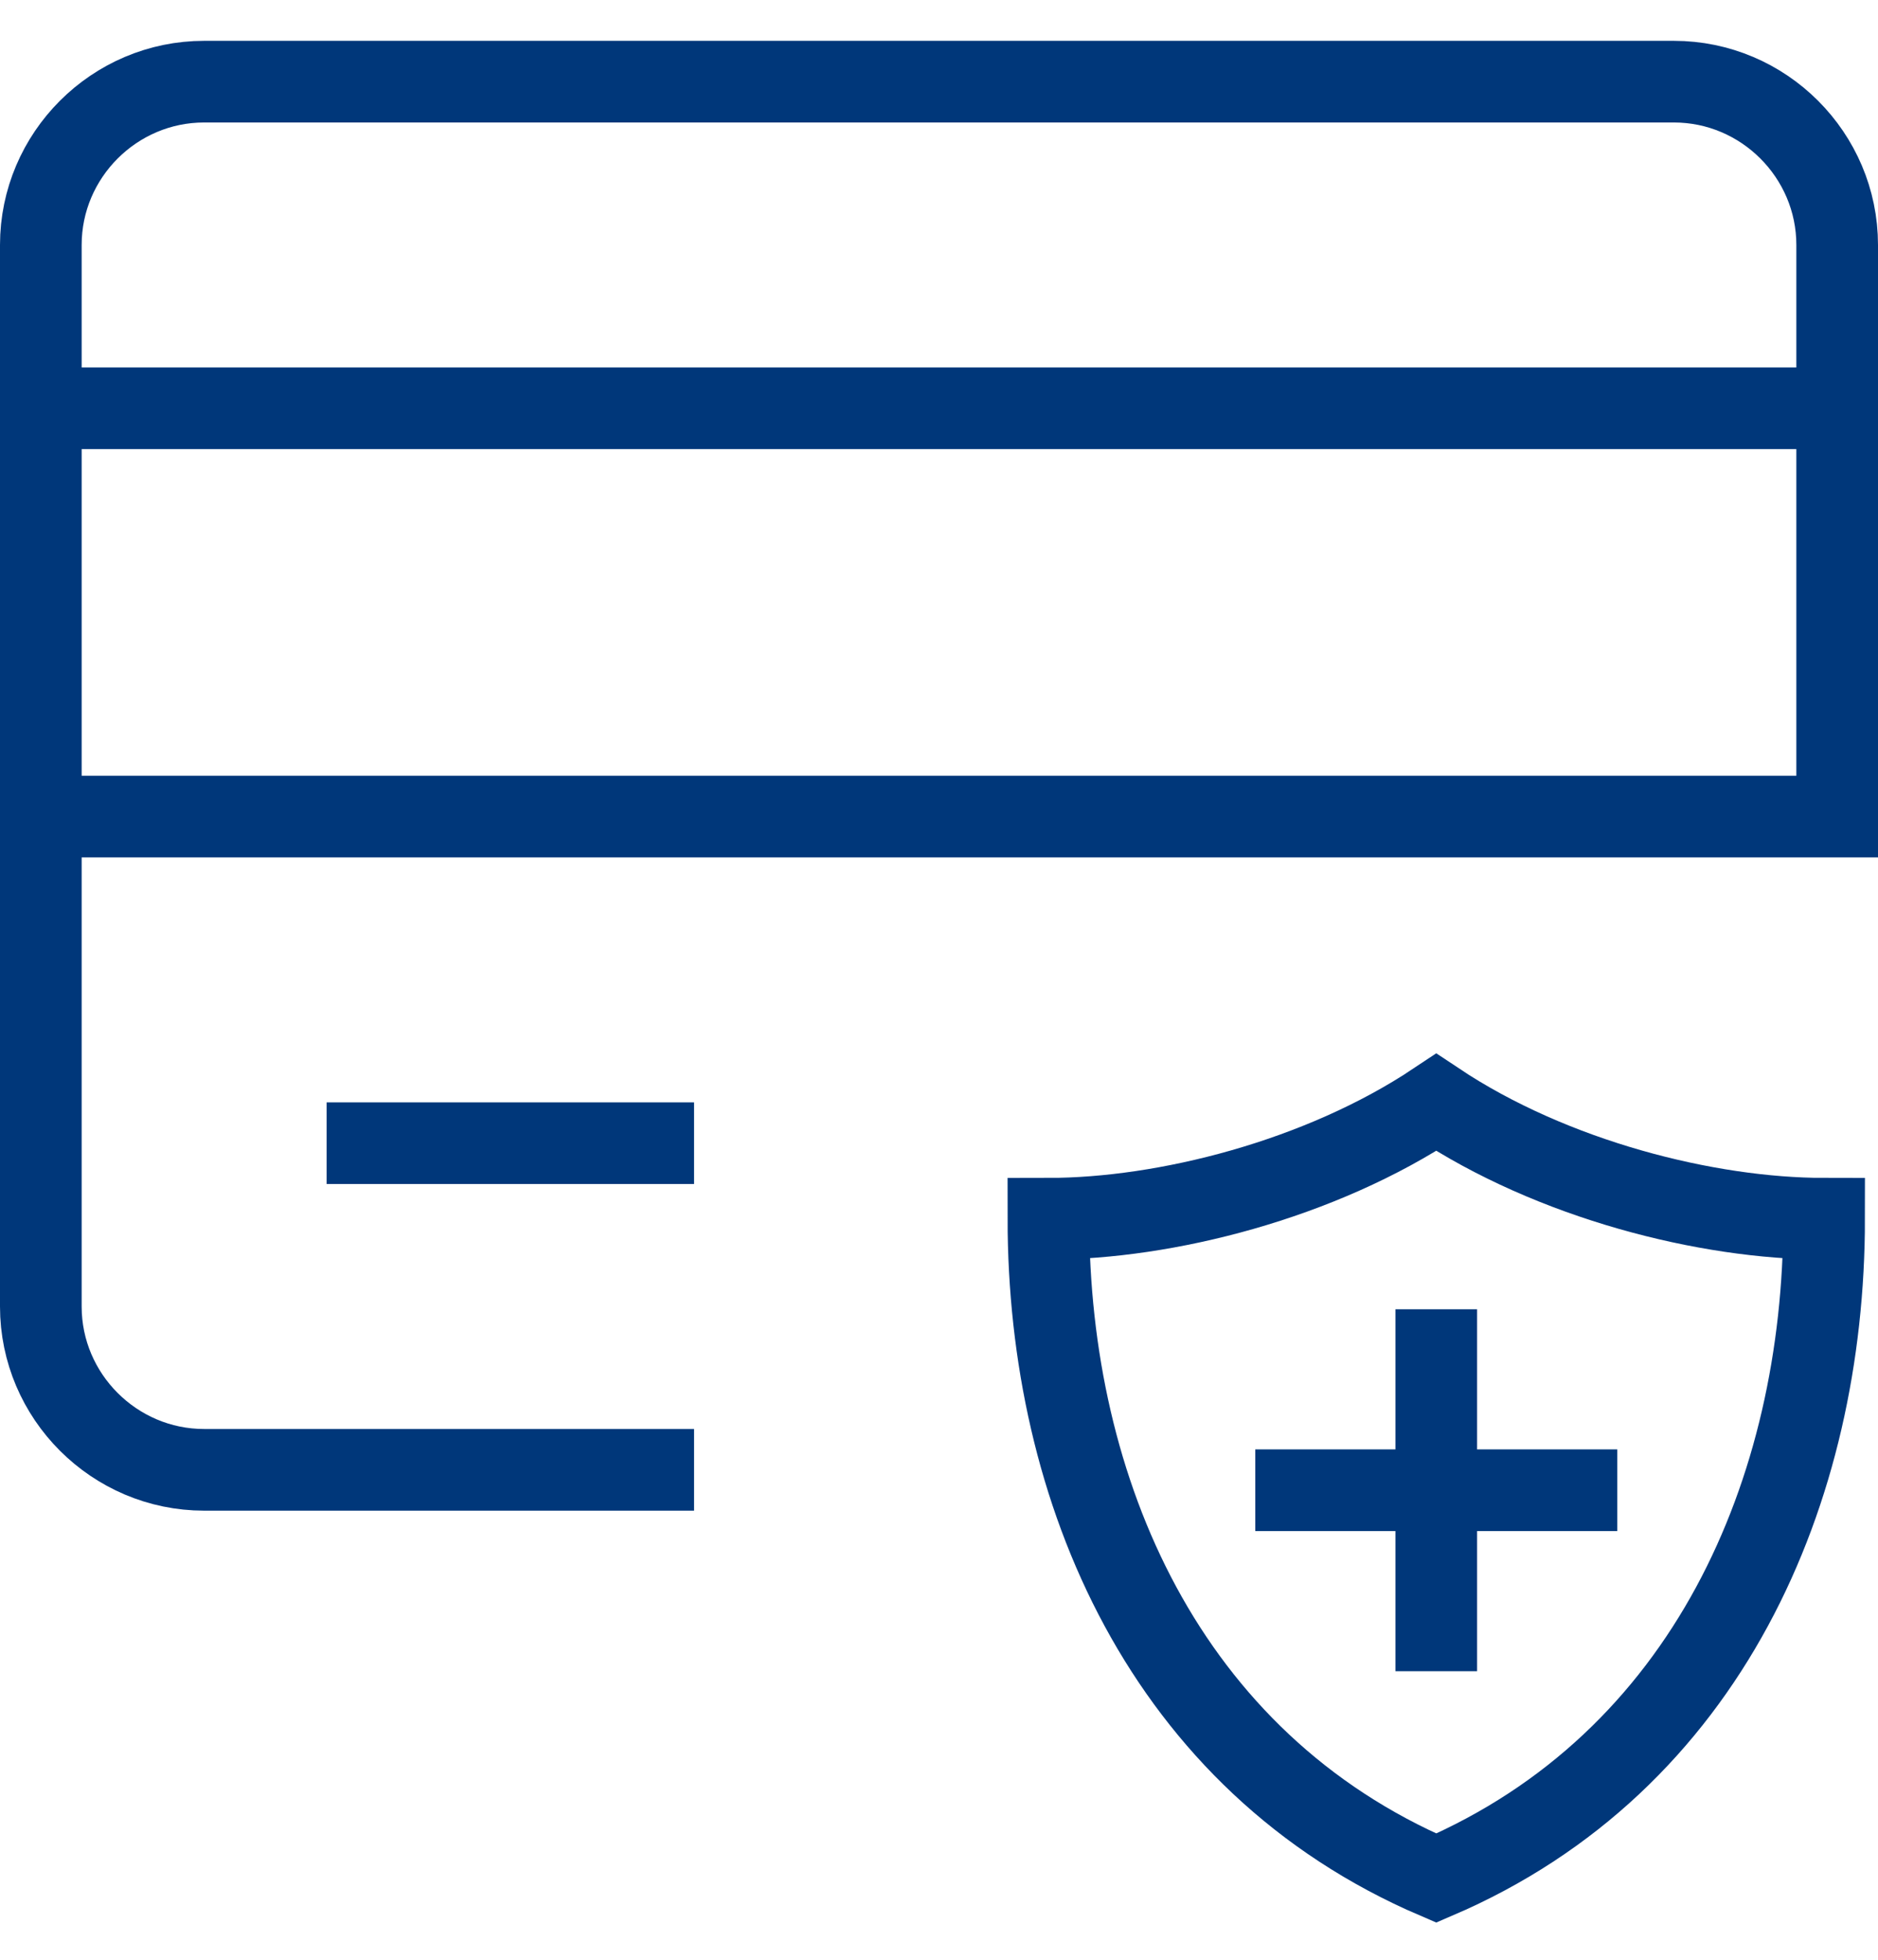 <svg xmlns="http://www.w3.org/2000/svg" width="46" height="48" viewBox="0 0 46 48">
    <g fill="none" fill-rule="evenodd" stroke="#00377A" stroke-width="2">
        <path d="M1 10h44M1 20h44V6c0-2.2-1.8-4-4-4H5C2.8 2 1 3.8 1 6v26c0 2.2 1.8 4 4 4h12M8 28h9"/>
        <path d="M35.18 27c-2.85 1.9-6.65 2.85-9.5 2.85 0 6.65 2.85 13.3 9.5 16.15 6.65-2.85 9.5-9.5 9.5-16.15-2.85 0-6.65-.95-9.5-2.85zM35.18 32.067v8.866M39.613 36.5h-8.866"/>
    </g>
</svg>
